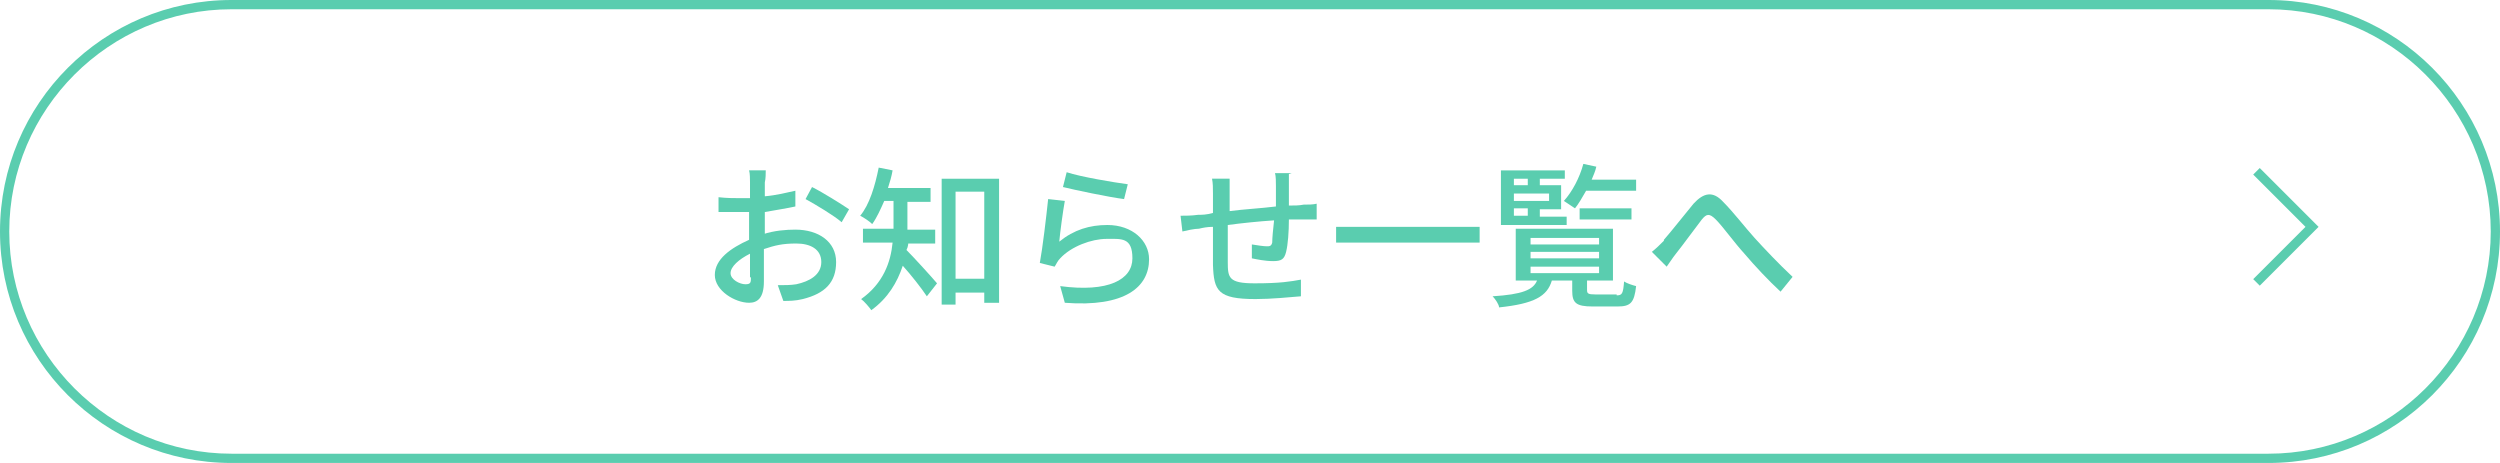 <?xml version="1.0" encoding="UTF-8"?>
<svg id="contents" xmlns="http://www.w3.org/2000/svg" version="1.1" viewBox="0 0 270 50">
  <!-- Generator: Adobe Illustrator 29.5.1, SVG Export Plug-In . SVG Version: 2.1.0 Build 141)  -->
  <path d="M245,1c13.2,0,24,10.8,24,24s-10.8,24-24,24H25c-13.2,0-24-10.8-24-24S11.8,1,25,1h220M245,0H25C11.2,0,0,11.2,0,25s11.2,25,25,25h220c13.8,0,25-11.2,25-25S258.8,0,245,0h0Z" fill="#5acdaf"/>
  <polyline points="243.7 18.5 249.7 24.5 243.7 30.5" fill="none" stroke="#5acdaf" stroke-miterlimit="10"/>
  <g>
    <path d="M82.4,25.3c1.2-.4,2.5-.5,3.5-.5,2.5,0,4.4,1.3,4.4,3.5s-1.2,3.4-3.6,4c-.8.2-1.5.2-2.1.2l-.6-1.7c.7,0,1.4,0,2-.1,1.4-.3,2.7-1,2.7-2.4s-1.2-2-2.7-2-2.3.2-3.5.6c0,1.4,0,2.8,0,3.5,0,1.8-.7,2.3-1.6,2.3-1.5,0-3.7-1.3-3.7-3s1.7-2.9,3.7-3.8v-1.1c0-.6,0-1.2,0-1.9-.4,0-.8,0-1.1,0-.7,0-1.5,0-2.2,0v-1.6c.9.1,1.6.1,2.2.1s.7,0,1.2,0c0-.8,0-1.4,0-1.7s0-1-.1-1.3h1.8c0,.3,0,.9-.1,1.3,0,.4,0,1,0,1.5,1.2-.1,2.4-.4,3.3-.6v1.7c-.9.2-2.2.4-3.3.6,0,.7,0,1.3,0,1.9v.6ZM81,30c0-.5,0-1.5,0-2.6-1.2.6-2.1,1.4-2.1,2.1s1,1.2,1.6,1.2.6-.2.6-.8ZM87.7,20.2c1.2.6,3.1,1.8,4,2.4l-.8,1.4c-.8-.7-2.8-1.9-3.9-2.5l.7-1.3Z" fill="#5acdaf"/>
    <path d="M98.1,26c0,.3,0,.6-.2,1,.8.8,2.8,3,3.3,3.6l-1.1,1.4c-.6-.9-1.7-2.3-2.6-3.3-.6,1.8-1.6,3.5-3.4,4.8-.2-.3-.8-1-1.1-1.2,2.4-1.7,3.2-4,3.4-6.1h-3.2v-1.5h3.3v-3h-1c-.4.9-.8,1.8-1.3,2.5-.3-.3-.9-.7-1.3-.9,1-1.2,1.6-3.2,2-5.2l1.5.3c-.1.6-.3,1.3-.5,1.9h4.6v1.5h-2.5v3h3v1.5h-3.1ZM107.9,19.2v13.5h-1.6v-1.1h-3.1v1.3h-1.5v-13.6h6.2ZM106.3,30.1v-9.4h-3.1v9.4h3.1Z" fill="#5acdaf"/>
    <path d="M114.4,26.1c1.6-1.3,3.3-1.8,5.2-1.8,2.7,0,4.5,1.7,4.5,3.7,0,3-2.6,5.2-9.1,4.7l-.5-1.8c5.2.7,7.8-.7,7.8-3s-1.2-2.1-2.8-2.1-3.8.8-5,2.1c-.3.3-.4.6-.6.9l-1.6-.4c.3-1.6.7-5,.9-6.9l1.8.2c-.2,1.1-.5,3.3-.6,4.4ZM115.2,18.6c1.5.5,5.1,1.1,6.6,1.3l-.4,1.6c-1.6-.2-5.4-1-6.6-1.3l.4-1.6Z" fill="#5acdaf"/>
    <path d="M139.2,18.8c0,.3,0,.9,0,1.3,0,.7,0,1.4,0,2.1.6,0,1.1,0,1.6-.1.5,0,1,0,1.4-.1v1.7c-.3,0-1,0-1.4,0-.4,0-1,0-1.6,0,0,1.3-.1,2.7-.3,3.5-.2.8-.5,1-1.4,1s-1.8-.2-2.3-.3v-1.5c.6.1,1.3.2,1.6.2s.5,0,.6-.4c0-.5.1-1.5.2-2.4-1.6.1-3.5.3-5,.5,0,1.6,0,3.3,0,4,0,1.7.1,2.3,2.9,2.3s3.9-.2,5-.4v1.8c-1.2.1-3.2.3-4.9.3-4.1,0-4.5-.9-4.6-3.7,0-.7,0-2.4,0-4.1-.6,0-1.1.1-1.5.2-.5,0-1.4.2-1.8.3l-.2-1.7c.5,0,1.2,0,1.9-.1.4,0,.9,0,1.6-.2v-2.1c0-.6,0-1.1-.1-1.6h1.9c0,.5,0,.9,0,1.5s0,1.2,0,2c1.5-.2,3.4-.3,5-.5v-2.2c0-.4,0-1.1-.1-1.4h1.8Z" fill="#5acdaf"/>
    <path d="M159.8,24.5v1.7h-15.5v-1.7h15.5Z" fill="#5acdaf"/>
    <path d="M174.6,31.9c.6,0,.7-.2.8-1.5.3.2.9.4,1.3.5-.2,1.8-.6,2.2-2,2.2h-2.7c-1.8,0-2.2-.4-2.2-1.7v-1.1h-2.2c-.5,1.7-1.9,2.5-5.7,2.9,0-.3-.4-.9-.7-1.2,3.2-.2,4.4-.7,4.8-1.7h-2.3v-5.6h10.5v5.6h-2.8v1c0,.4.1.5.9.5h2.3ZM169.2,24.3h-7.1v-5.9h6.9v.9h-2.7v.7h2.3v2.6h-2.3v.8h2.9v1ZM163.5,19.3v.7h1.5v-.7h-1.5ZM167.3,20.9h-3.8v.8h3.8v-.8ZM163.5,23.3h1.5v-.8h-1.5v.8ZM165.3,26.4h7.4v-.7h-7.4v.7ZM165.3,27.9h7.4v-.7h-7.4v.7ZM165.3,29.5h7.4v-.7h-7.4v.7ZM171.3,20.6c-.4.7-.8,1.4-1.2,1.9-.3-.2-.9-.6-1.2-.8.9-1,1.7-2.5,2.1-4l1.4.3c-.1.5-.3.9-.5,1.4h4.8v1.2h-5.4ZM170.6,23.7v-1.2h5.6v1.2h-5.6Z" fill="#5acdaf"/>
    <path d="M179.7,25.9c.8-.9,2.2-2.7,3.2-3.9,1.1-1.2,2.1-1.4,3.2-.2,1.1,1.1,2.4,2.8,3.4,3.9,1,1.1,2.6,2.8,4.1,4.2l-1.3,1.6c-1.3-1.2-2.8-2.8-3.9-4.1-1.1-1.2-2.3-2.9-3.1-3.7-.7-.7-1-.6-1.5,0-.7.9-2,2.7-2.8,3.7-.4.5-.7,1-1,1.4l-1.6-1.6c.5-.4.8-.7,1.3-1.2Z" fill="#5acdaf"/>
  </g>
</svg>